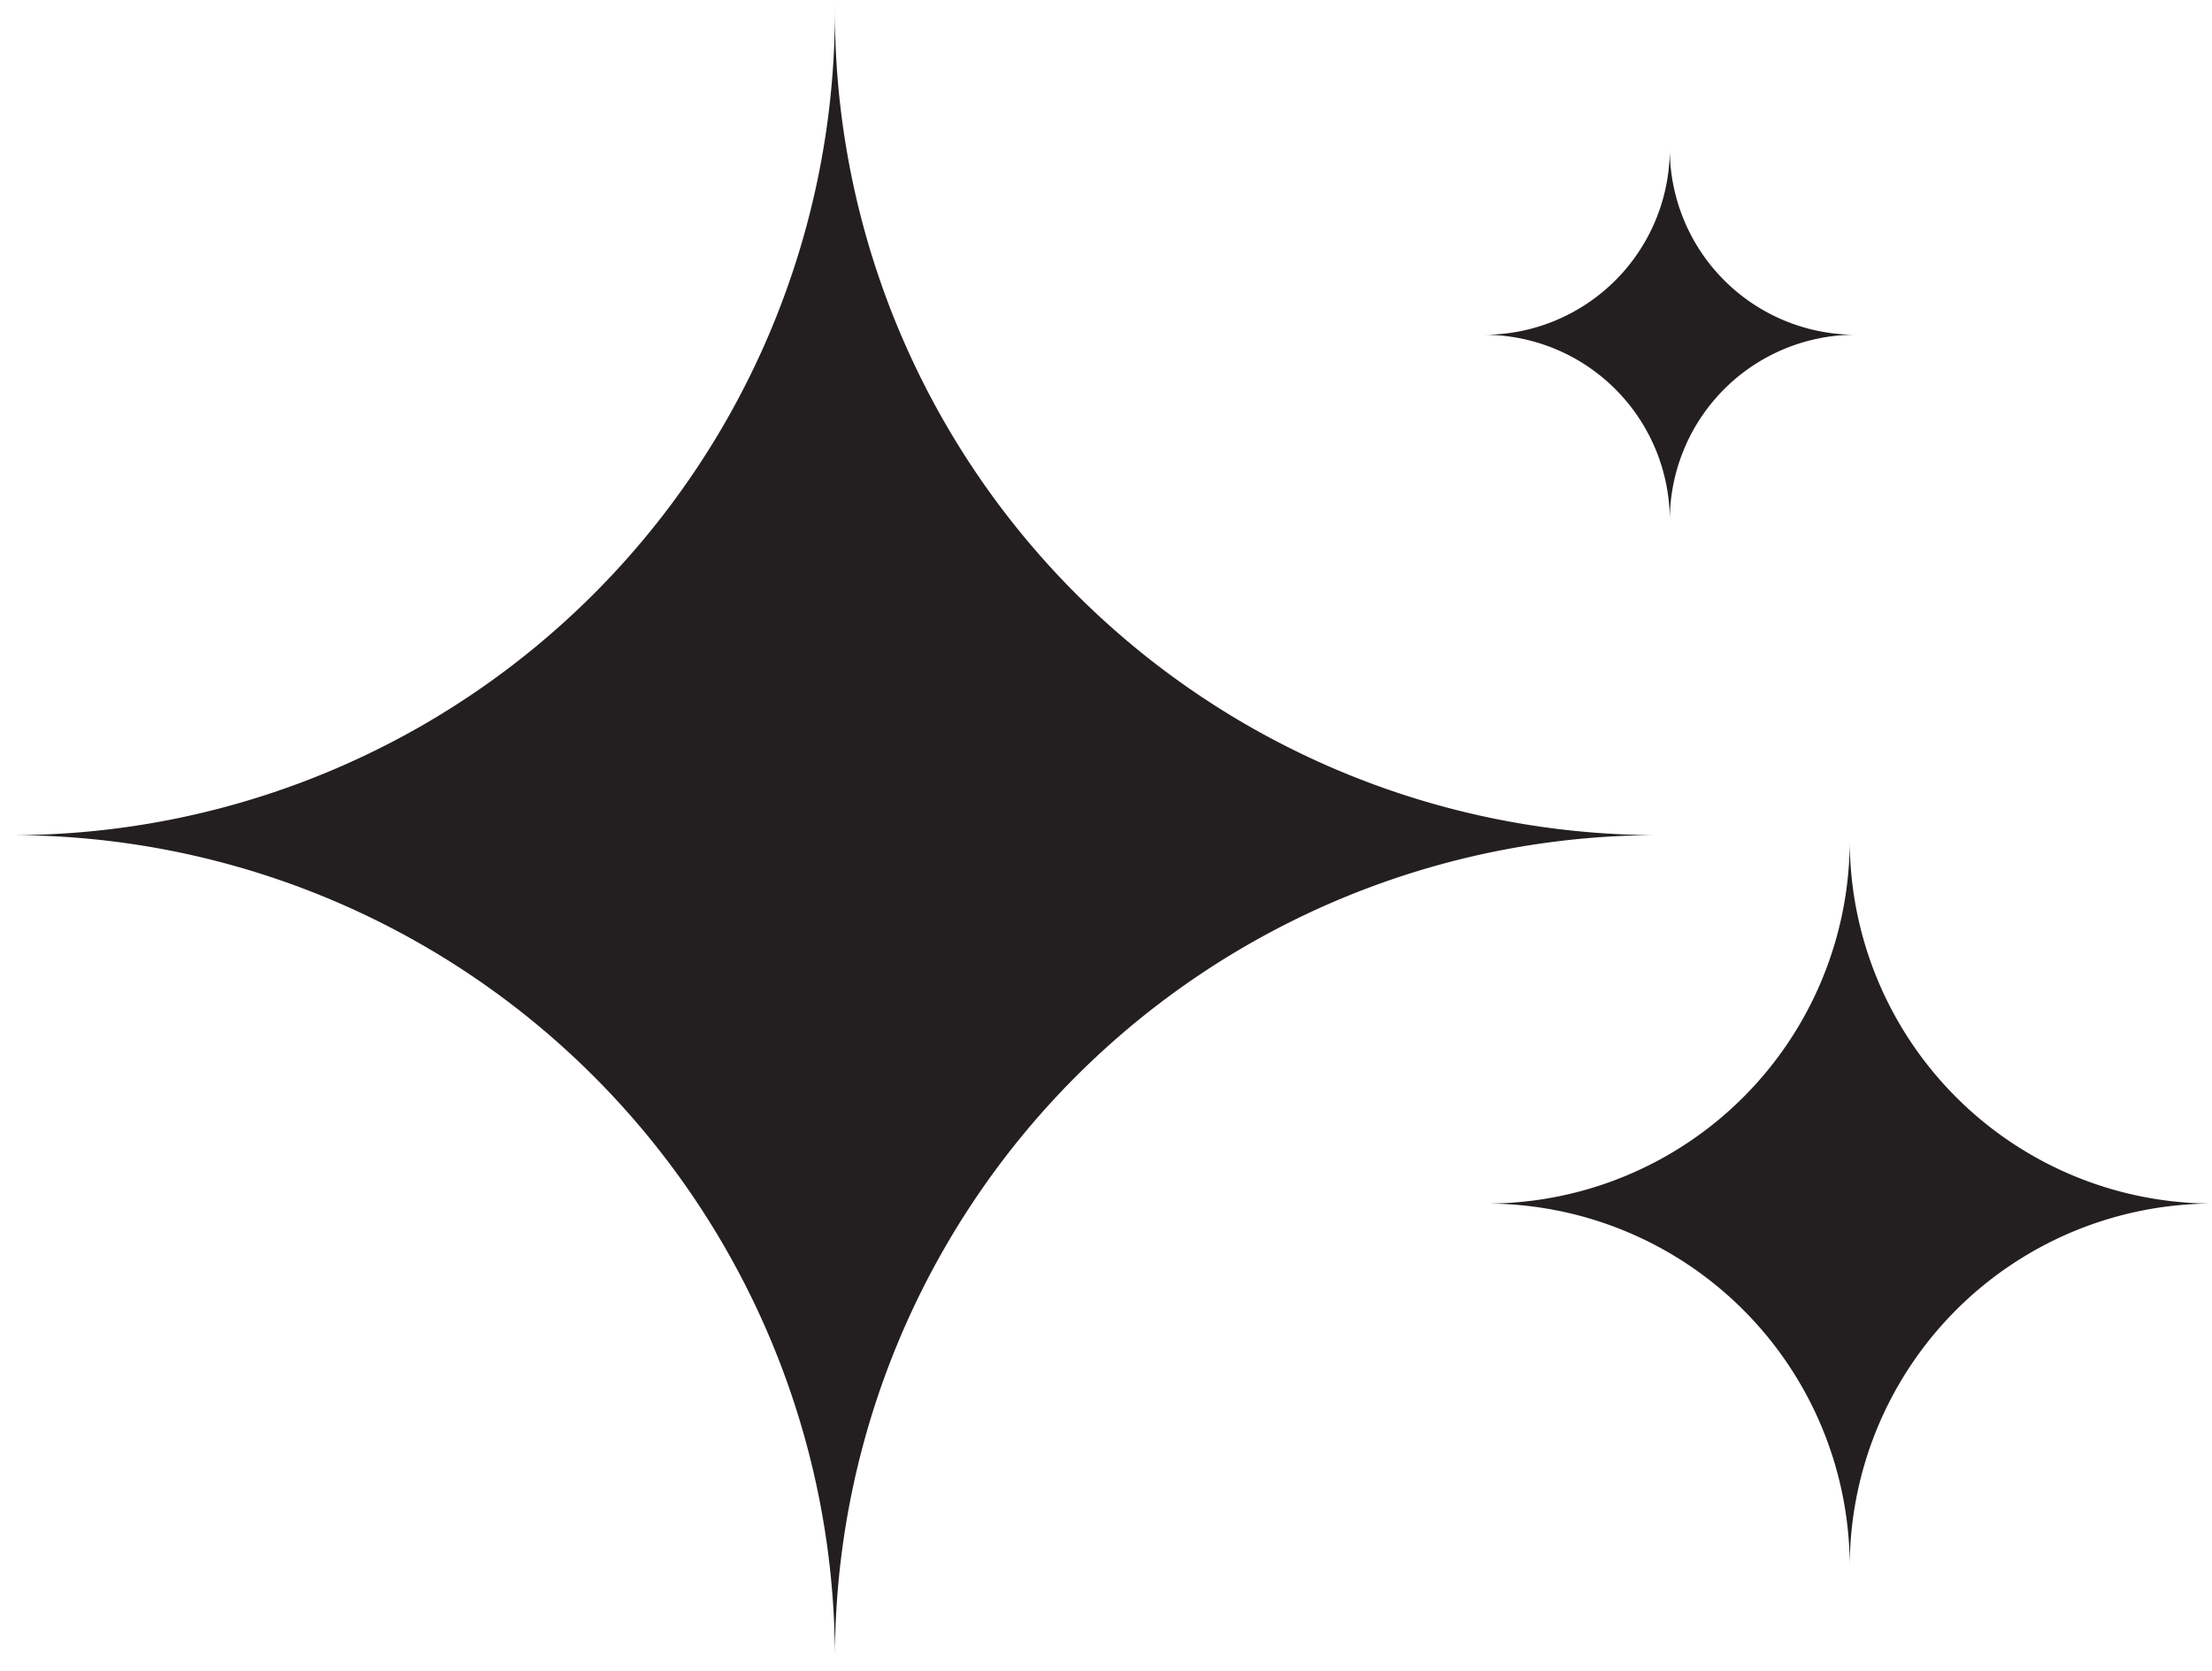 <?xml version="1.0" encoding="UTF-8"?><svg xmlns="http://www.w3.org/2000/svg" xmlns:xlink="http://www.w3.org/1999/xlink" height="168.6" preserveAspectRatio="xMidYMid meet" version="1.0" viewBox="0.0 0.0 223.3 168.6" width="223.3" zoomAndPan="magnify"><g fill="#231f20" id="change1_1"><path d="M84.284,1.337a83.109,83.109,0,0,0,82.944,82.944h1.336l-1.336,0a83.108,83.108,0,0,0-82.944,82.944q0,.664,0,1.336,0-.672,0-1.336A83.109,83.109,0,0,0,1.337,84.284L0,84.282H1.337A83.109,83.109,0,0,0,84.281,1.337q0-.666,0-1.337Q84.282.672,84.284,1.337Z"/><path d="M186.73,84.872a36.665,36.665,0,0,0,36.592,36.592h0a36.665,36.665,0,0,0-36.592,36.592v.59c0-.2,0-.394,0-.59a36.665,36.665,0,0,0-36.592-36.592h0a36.665,36.665,0,0,0,36.592-36.592c0-.2,0-.392,0-.59Z"/><path d="M168.565,15.065A18.752,18.752,0,0,0,187.28,33.78h0A18.752,18.752,0,0,0,168.565,52.5c0,.1,0,.2,0,.3v-.3a18.752,18.752,0,0,0-18.715-18.715h0a18.752,18.752,0,0,0,18.715-18.715v-.3C168.564,14.865,168.565,14.965,168.565,15.065Z"/></g></svg>